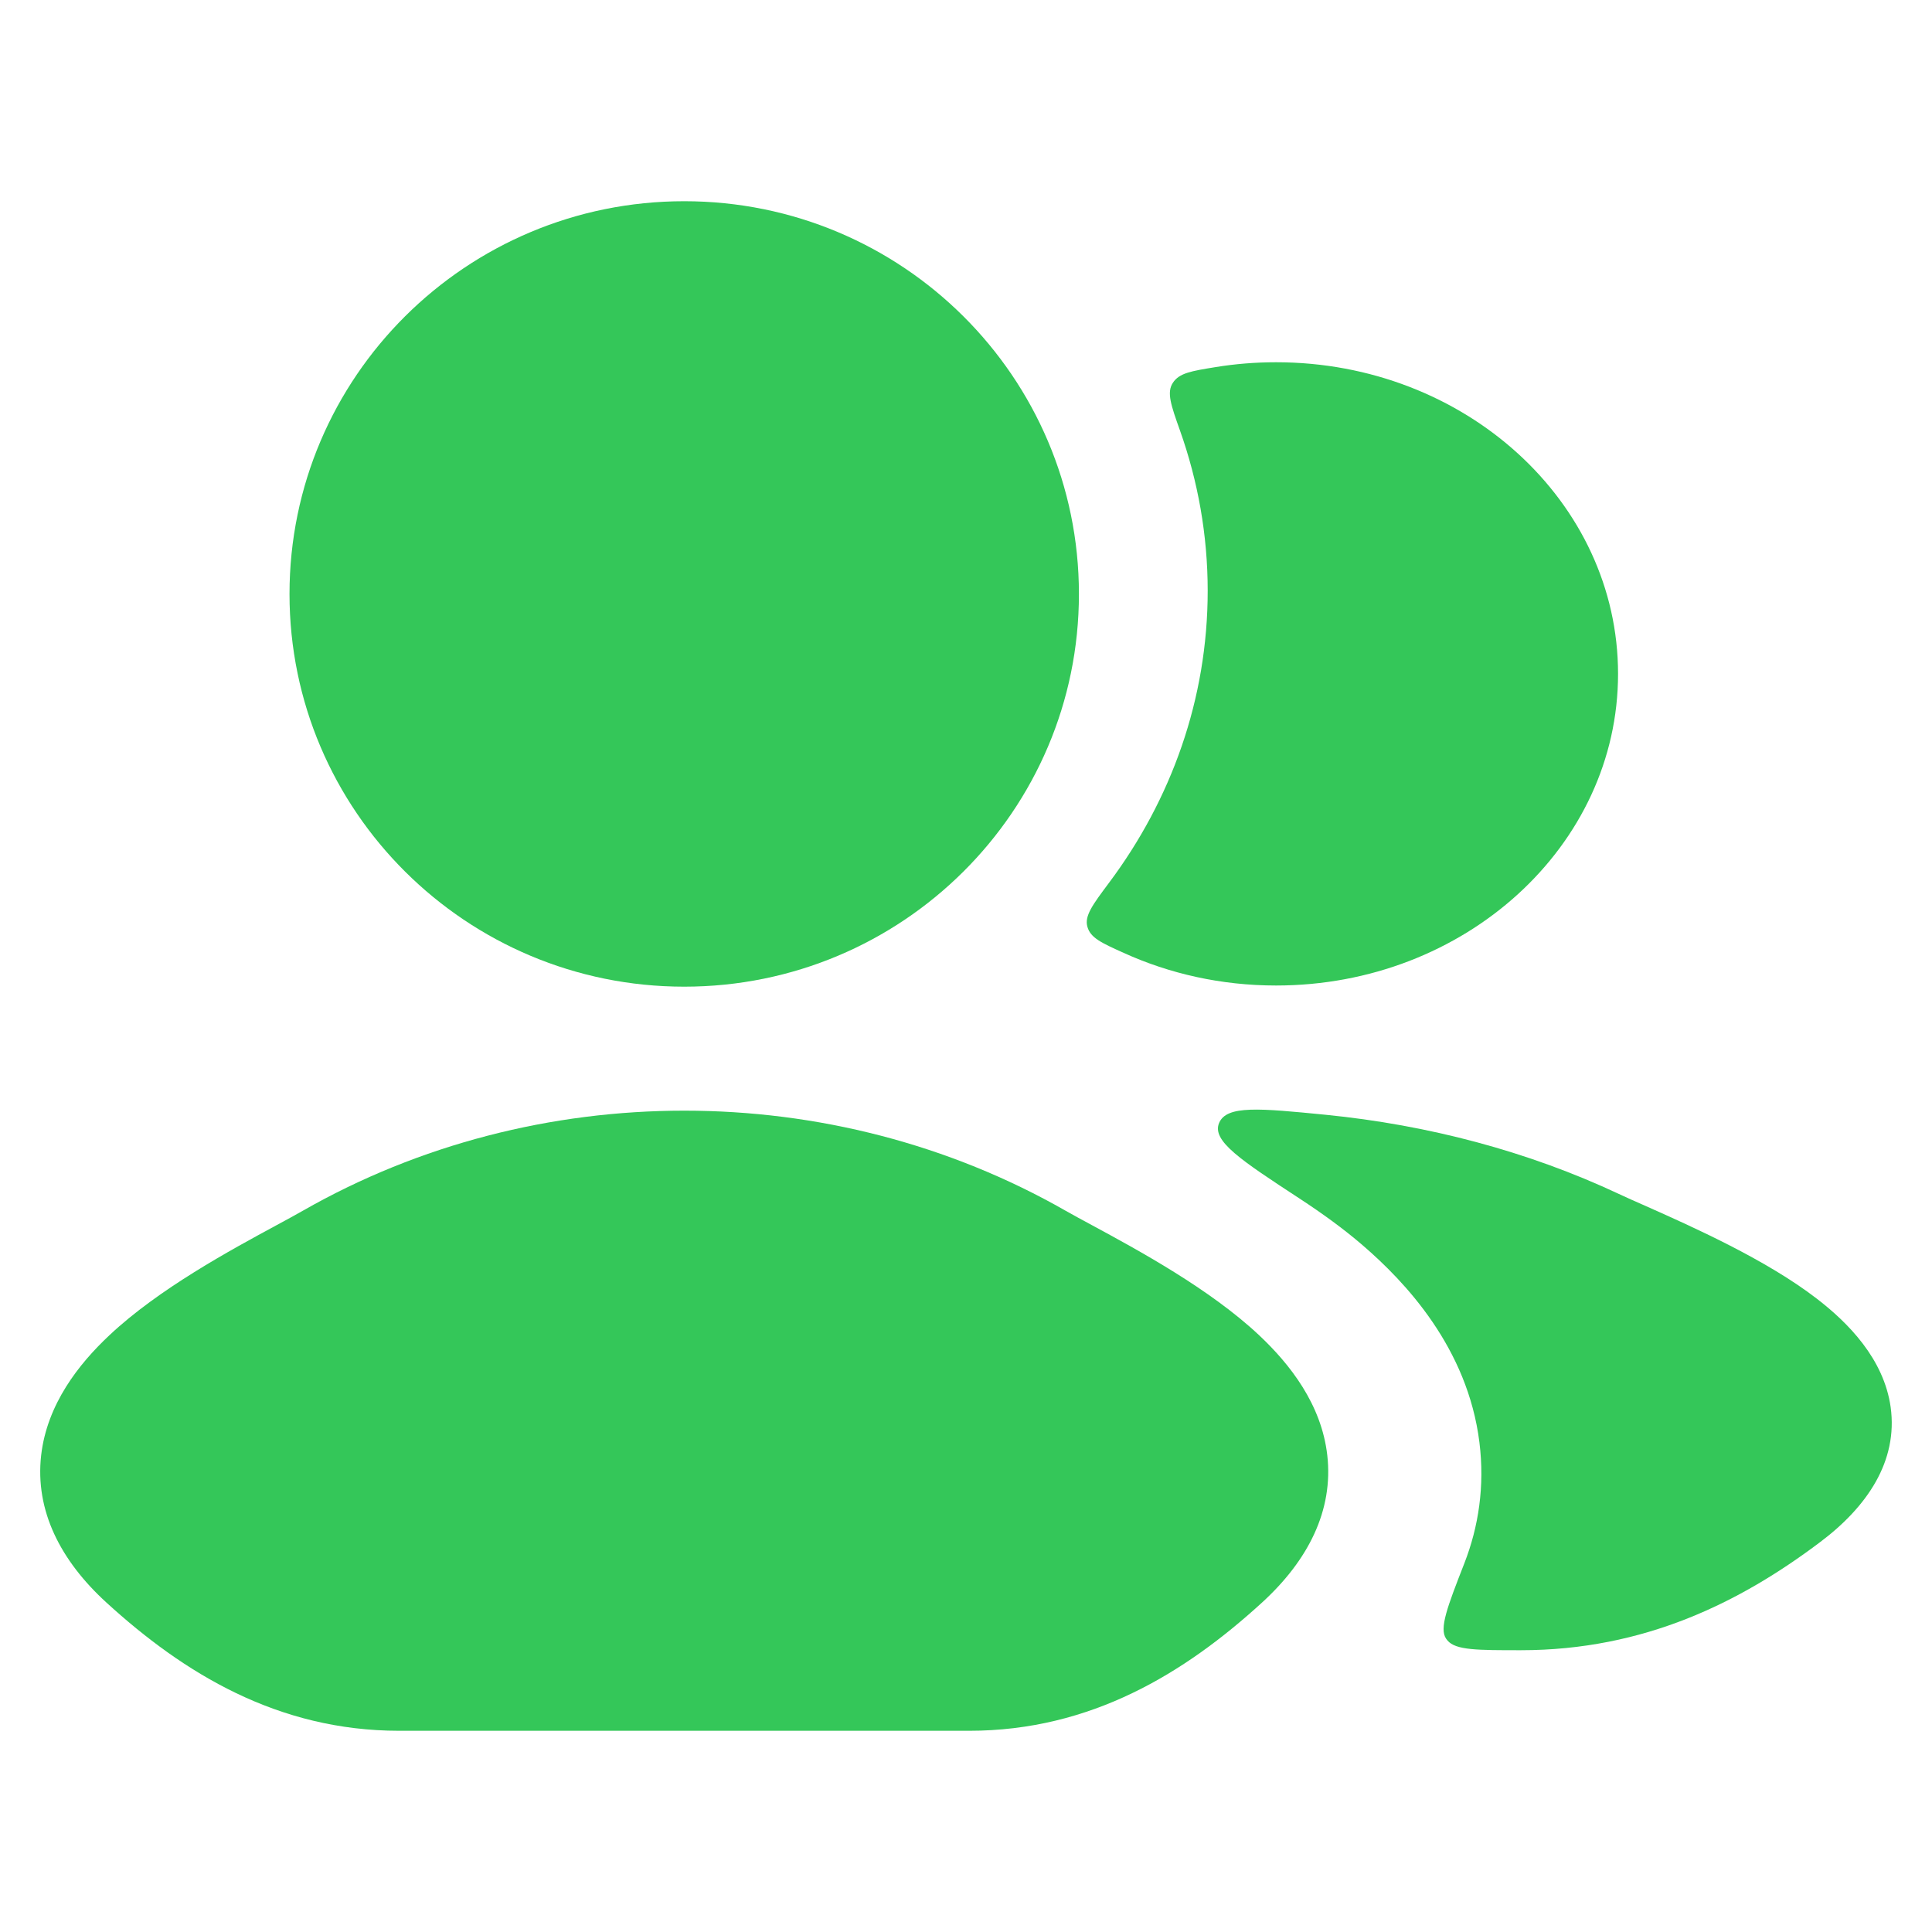 <svg width="20" height="20" viewBox="0 0 20 20" fill="none" xmlns="http://www.w3.org/2000/svg">
<path d="M11.304 12.683C11.779 12.94 12.524 13.343 13.034 13.822C13.351 14.12 13.68 14.536 13.74 15.065C13.805 15.638 13.54 16.155 13.064 16.59C12.265 17.32 11.293 17.917 10.033 17.917H4.133C2.873 17.917 1.901 17.32 1.102 16.59C0.626 16.155 0.361 15.638 0.426 15.065C0.487 14.536 0.815 14.12 1.133 13.822C1.642 13.343 2.388 12.94 2.863 12.683C2.968 12.626 3.061 12.576 3.134 12.534C5.553 11.152 8.614 11.152 11.032 12.534C11.106 12.576 11.198 12.626 11.304 12.683Z" fill="#34C759"/>
<path d="M2.997 6.149C2.997 3.903 4.827 2.083 7.083 2.083C9.34 2.083 11.169 3.903 11.169 6.149C11.169 8.394 9.34 10.214 7.083 10.214C4.827 10.214 2.997 8.394 2.997 6.149Z" fill="#34C759"/>
<path d="M11.481 9.138C11.31 9.367 11.224 9.482 11.257 9.595C11.289 9.709 11.403 9.761 11.632 9.864C12.107 10.08 12.643 10.202 13.21 10.202C15.165 10.202 16.75 8.757 16.75 6.976C16.75 5.194 15.165 3.75 13.21 3.75C12.996 3.75 12.787 3.767 12.585 3.8C12.333 3.841 12.208 3.861 12.142 3.962C12.075 4.062 12.122 4.195 12.216 4.459C12.401 4.981 12.502 5.538 12.502 6.116C12.502 7.236 12.125 8.277 11.481 9.138Z" fill="#34C759"/>
<path d="M15.744 17.083C17.021 17.083 18.014 16.587 18.839 15.966C19.329 15.599 19.649 15.126 19.572 14.567C19.502 14.066 19.13 13.692 18.809 13.445C18.283 13.039 17.516 12.698 17.033 12.483C16.926 12.436 16.833 12.395 16.759 12.36C15.818 11.918 14.781 11.645 13.722 11.54C13.04 11.473 12.698 11.439 12.62 11.625C12.542 11.811 12.846 12.01 13.454 12.408C13.685 12.559 13.909 12.721 14.104 12.889C14.546 13.269 15.193 13.952 15.315 14.932C15.371 15.386 15.306 15.805 15.159 16.183C14.983 16.634 14.896 16.859 14.971 16.965C14.976 16.972 14.979 16.976 14.985 16.983C15.07 17.083 15.294 17.083 15.744 17.083Z" fill="#34C759"/>
</svg>
